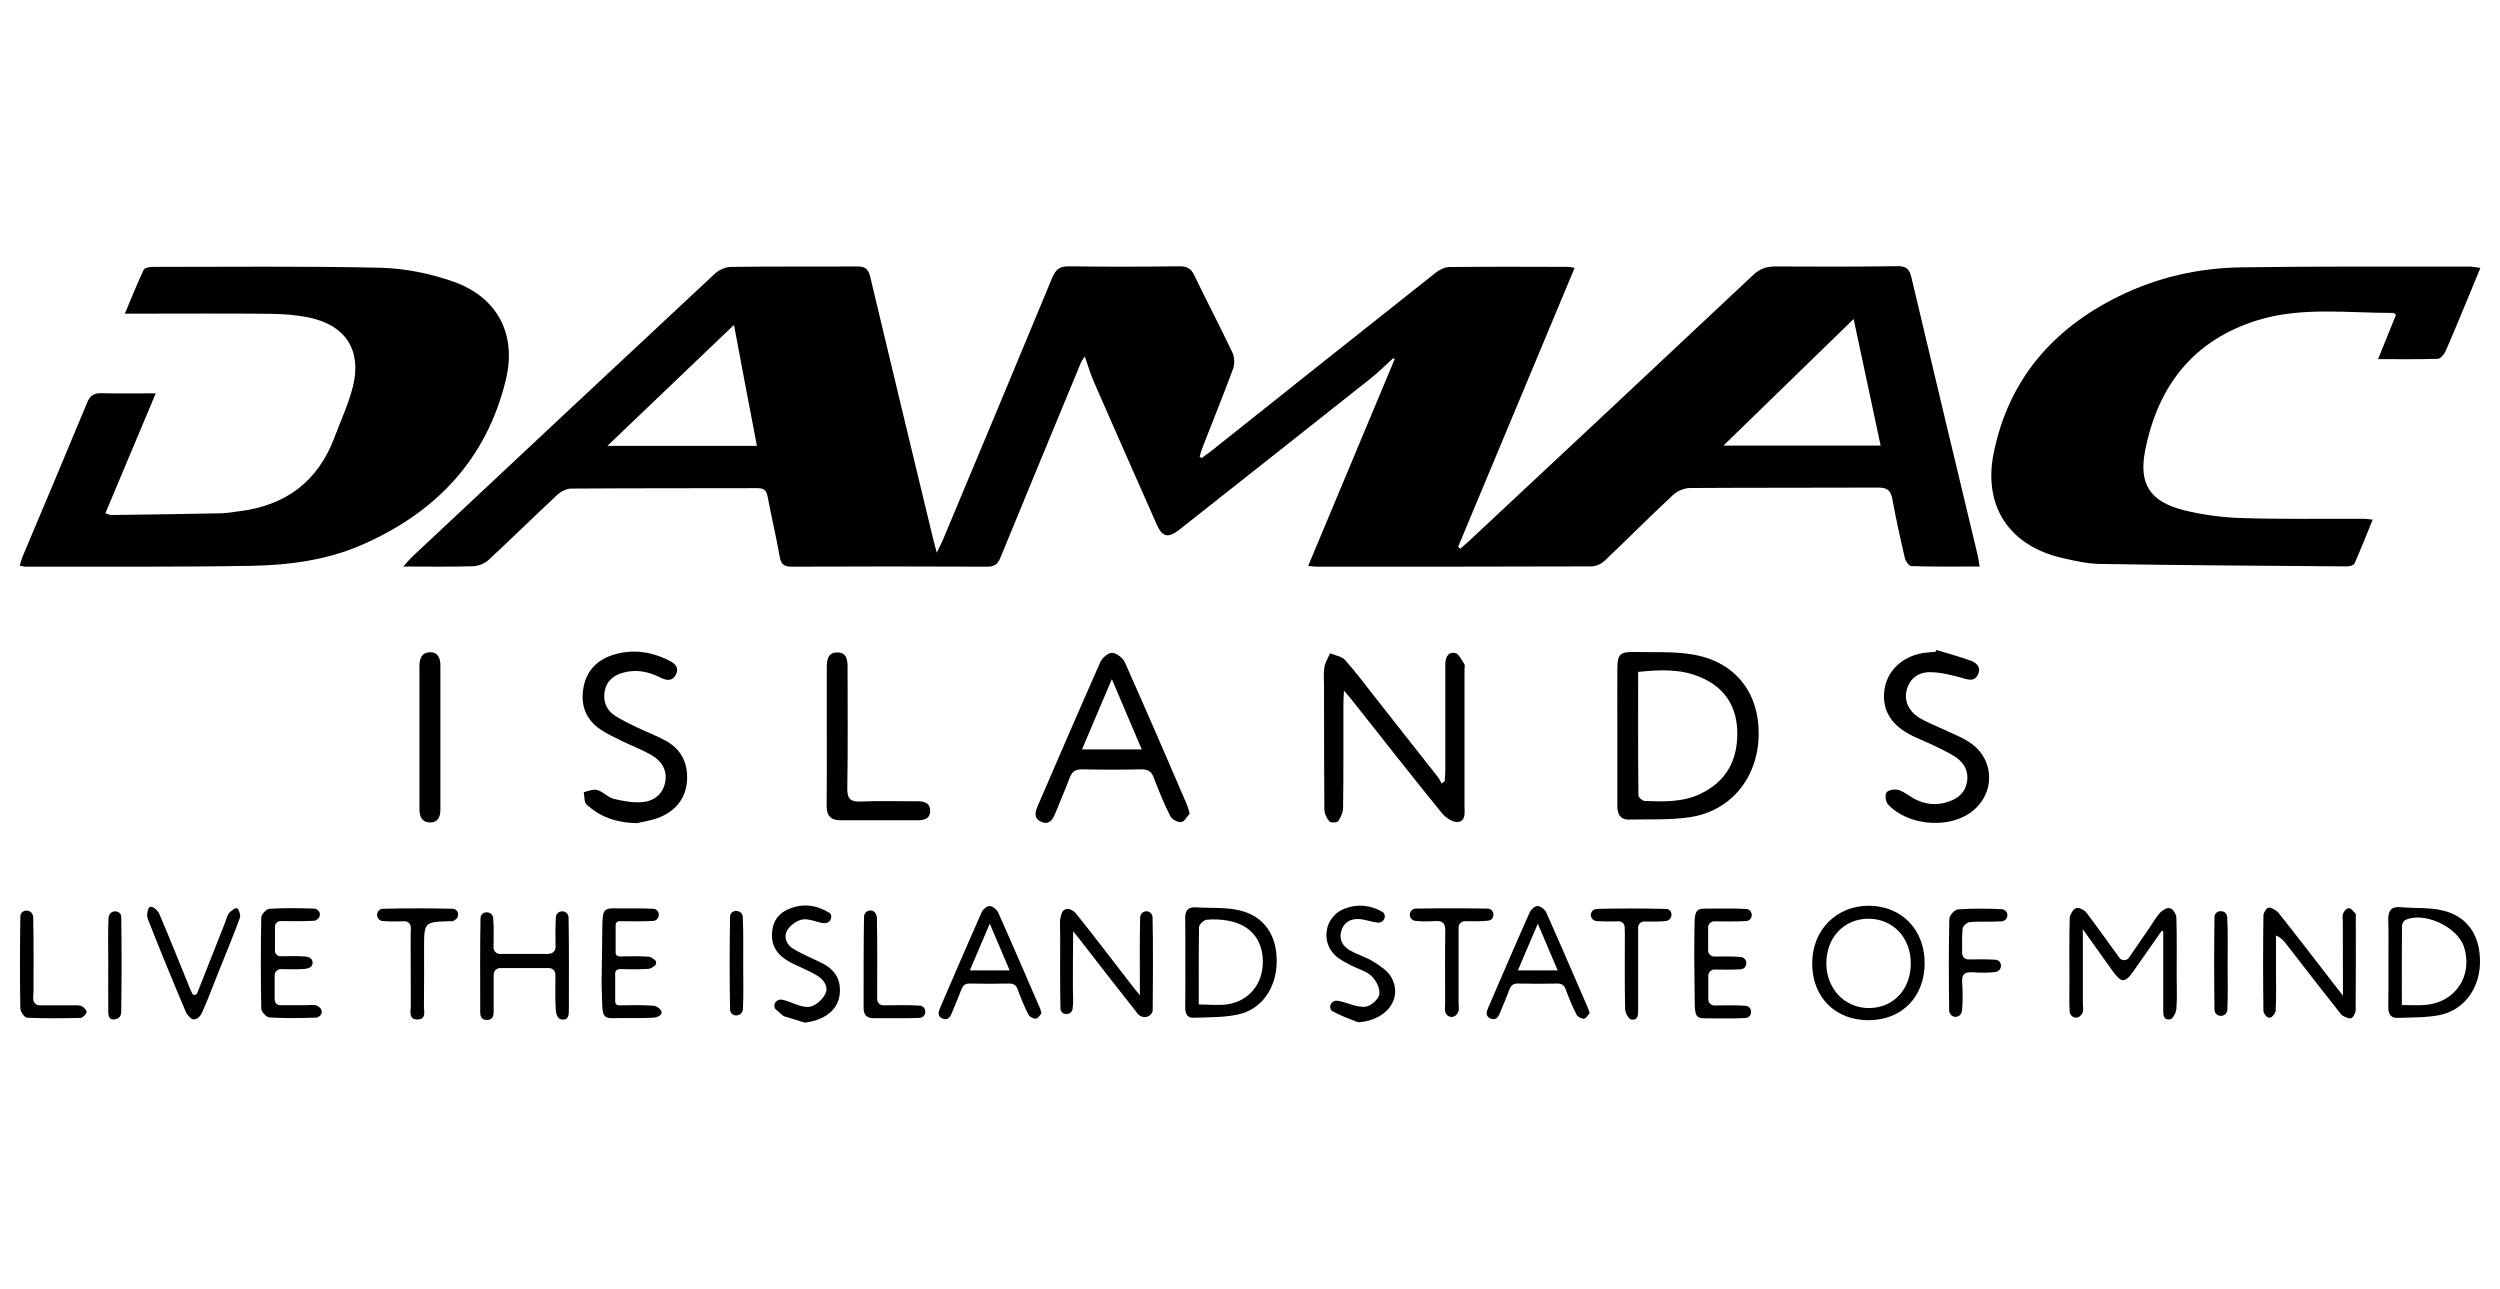 <?xml version="1.0" encoding="utf-8"?>
<!-- Generator: Adobe Illustrator 24.0.1, SVG Export Plug-In . SVG Version: 6.00 Build 0)  -->
<svg version="1.1" id="Layer_1" xmlns="http://www.w3.org/2000/svg" xmlns:xlink="http://www.w3.org/1999/xlink" x="0px" y="0px"
	 viewBox="0 0 1732 893" style="enable-background:new 0 0 1732 893;" xml:space="preserve">
<path d="M832.4,317.4c1.9-1.4,3.9-2.8,5.8-4.2c52.1-41.5,104.2-82.9,156.5-124.3c2.6-2.1,6.3-3.9,9.5-3.9
	c27.5-0.3,54.9-0.2,82.4-0.1c1,0,2,0.3,4.3,0.7c-27,64.7-53.9,129-80.7,193.2c0.5,0.5,1,0.9,1.5,1.4c2.2-2,4.5-4,6.7-6
	c65.4-61.1,130.8-122.2,196-183.5c4.6-4.4,9.2-6.1,15.5-6.1c28.2,0.2,56.5,0.2,84.7-0.2c6-0.1,8.2,1.9,9.6,7.7
	c15.1,64,30.5,128,45.8,192c0.6,2.4,0.9,4.9,1.5,8.4c-16.4,0-31.8,0.2-47.3-0.3c-1.6,0-4-3.4-4.5-5.6c-3.2-13.6-6.2-27.3-8.7-41
	c-1.1-5.8-3.5-7.8-9.6-7.8c-43.5,0.2-87,0-130.5,0.3c-4,0-9,2.1-11.9,4.9c-16,14.9-31.4,30.4-47.3,45.5c-2.3,2.2-6.1,3.9-9.2,3.9
	c-63.3,0.2-126.7,0.2-190,0.2c-1.5,0-3-0.2-6.2-0.5c20.2-48.2,40-95.7,59.9-143.2c-0.3-0.3-0.6-0.5-0.9-0.8
	c-5.3,4.8-10.4,9.9-16.1,14.4c-44,34.9-88.1,69.7-132.2,104.5c-7.8,6.1-11.8,5.1-15.7-3.8c-14.6-33-29.2-66-43.6-99
	c-2.3-5.3-3.9-10.9-6.1-17.2c-1,1.5-2,2.5-2.5,3.7c-18.8,45.3-37.5,90.6-56.1,135.9c-1.8,4.4-4.3,6-9.1,6c-45-0.2-90.1-0.2-135.1,0
	c-5.2,0-7.6-1.2-8.6-6.8c-2.4-14-5.8-27.8-8.4-41.8c-0.8-4.5-2.8-5.8-7.1-5.8c-43,0.1-86,0-129,0.3c-3.3,0-7.3,2.1-9.8,4.5
	c-16,14.9-31.6,30.3-47.6,45.1c-2.6,2.4-7,4.1-10.6,4.2c-15.4,0.5-30.9,0.2-48.3,0.2c2.8-3.1,4.3-5,6-6.6
	c69.9-65.5,139.9-131.1,210-196.4c2.8-2.6,7.5-4.6,11.3-4.6c29-0.4,58-0.1,87-0.3c5.6,0,7.8,1.6,9.2,7.2
	c14.3,60.3,28.9,120.5,43.4,180.8c0.6,2.6,1.4,5.3,2.7,10.3c2.1-4.3,3.3-6.6,4.3-9c25.3-60.5,50.6-120.9,75.7-181.5
	c2.4-5.8,5.3-8,11.7-7.9c25.4,0.4,50.9,0.3,76.3,0c5.3-0.1,8.2,1.5,10.5,6.4c8.6,17.9,17.8,35.4,26.3,53.3c1.5,3.2,1.7,8,0.5,11.3
	c-6.7,18.1-14,36-21,54c-0.9,2.2-1.5,4.6-2.2,6.9C831.6,316.7,832,317,832.4,317.4z M1302.9,308.7c-6.2-29.1-12.2-57.4-18.7-87.7
	c-30.6,29.7-59.8,58.2-90.2,87.7C1231.4,308.7,1266.6,308.7,1302.9,308.7z M508.5,225.1c-29.8,28.5-58.1,55.5-87.7,83.8
	c35.4,0,69,0,103.6,0C519.1,281.5,514,254.4,508.5,225.1z"/>
<path d="M13.6,391.9c1-2.9,1.6-5.3,2.6-7.6c14.8-35.1,29.6-70.2,44.2-105.4c1.9-4.7,4.5-6.6,9.6-6.5c12.1,0.3,24.2,0.1,37.9,0.1
	c-12,28.6-23.3,55.6-34.9,83.1c1.9,0.6,3.1,1.2,4.2,1.2c25.4-0.3,50.9-0.7,76.3-1.2c4-0.1,8.1-0.9,12.1-1.4
	c32.2-3.9,54.6-20.5,66.1-51.1c4.4-11.9,9.9-23.5,12.9-35.7c6-24.8-5.2-42-30.1-47.3c-8.9-1.9-18.1-2.6-27.2-2.7
	c-30-0.3-60-0.1-90.1-0.1c-3,0-5.9,0-10.7,0c4.7-11.2,8.6-21,13.1-30.5c0.6-1.3,3.9-1.9,6-1.9c52.7,0,105.3-0.6,158,0.6
	c16.7,0.4,34,3.9,49.9,9.4c31,10.7,44.7,36.5,36.9,68.4c-13.4,55.2-48.7,92-100,114.3c-24.2,10.5-50.1,13.9-76.1,14.4
	c-52.4,0.9-104.8,0.5-157.2,0.6C16.4,392.5,15.6,392.2,13.6,391.9z"/>
<path d="M1718.4,185.6c-3.3,8.1-6.2,15.1-9.1,22.1c-5,12-9.9,24-15.1,35.8c-1,2.2-3.5,5.1-5.4,5.1c-13.2,0.4-26.4,0.2-41.3,0.2
	c4.5-11,8.5-20.9,12.4-30.6c-0.9-0.8-1.3-1.4-1.7-1.4c-31.4,0.1-63.3-4.4-94,5c-44.6,13.7-69.2,45.6-78,90.1
	c-4.7,23.7,3.5,35.7,26.9,41.6c13,3.2,26.5,5,39.9,5.4c28.2,0.9,56.5,0.4,84.7,0.5c1.5,0,3,0.3,6.1,0.6
	c-4.3,10.6-8.3,20.6-12.6,30.4c-0.5,1.2-3.4,2-5.2,2c-57-0.4-113.9-0.8-170.9-1.7c-8.8-0.1-17.7-2.1-26.3-4.1
	c-36.6-8.4-55-35.7-47.6-72.6c10.2-50.6,40.6-86,86.4-108.6c26.9-13.3,55.7-19.8,85.5-20.2c52.9-0.8,105.8-0.4,158.7-0.5
	C1713.4,184.8,1715.2,185.2,1718.4,185.6z"/>
<path d="M1120.5,509.4c0-15.5-0.1-31,0-46.5c0-9.3,2-11.4,11.2-11.2c13.4,0.3,27.1-0.5,40.2,1.6c29.8,4.7,46.9,26.1,46.5,55.8
	c-0.4,29.7-19.3,53-48,57.1c-13.7,2-27.9,1.3-41.8,1.6c-6.4,0.1-8.1-4.1-8.1-9.6C1120.5,542,1120.5,525.7,1120.5,509.4z
	 M1134.9,465.5c0,28.8-0.1,57.2,0.2,85.5c0,1.4,2.7,3.8,4.2,3.9c13.2,0.5,26.5,1,38.9-5c17.4-8.4,25.4-22.6,25.4-41.6
	c0-18.3-8.2-31.7-25.2-39C1164.6,463.3,1150.2,463.9,1134.9,465.5z"/>
<path d="M1000.9,541.3c0.1-2.4,0.4-4.8,0.4-7.2c0-22.8,0-45.7,0-68.5c0-1.8,0-3.6,0-5.3c0-4.6,1.8-8.9,6.8-7.9
	c2.5,0.5,4.5,4.8,6.4,7.7c0.6,0.9,0.1,2.5,0.1,3.7c0,31.5,0,63,0,94.4c0,4.4,1.2,10.7-4.7,11.3c-3.5,0.3-8.4-3.1-11-6.2
	c-21.1-26-41.8-52.4-62.6-78.7c-1.2-1.6-2.6-3-5.2-6.1c-0.2,4.4-0.4,7-0.4,9.5c0,23.9,0.1,47.7-0.2,71.6c0,3.2-1.6,6.7-3.5,9.4
	c-0.7,1-5.2,1.1-6,0.1c-1.9-2.3-3.5-5.6-3.5-8.5c-0.2-28.2-0.2-56.4-0.2-84.5c0-4.6-0.5-9.2,0.2-13.7c0.5-3.4,2.6-6.6,4-9.8
	c3.5,1.5,8,2.1,10.3,4.6c7.6,8.5,14.4,17.7,21.5,26.7c14.3,18.1,28.6,36.3,42.9,54.5c1.1,1.4,1.8,3,2.6,4.5
	C999.5,542.1,1000.2,541.7,1000.9,541.3z"/>
<path d="M824.2,563.7c-1.6,1.7-3.4,5.4-5.7,5.8c-2.4,0.4-6.6-1.8-7.7-4c-4.3-8.6-8-17.5-11.4-26.6c-1.7-4.6-4.2-6-9-5.9
	c-13.5,0.3-26.9,0.3-40.4,0c-4.9-0.1-7.3,1.5-9,6c-3,8.1-6.5,16-9.7,24c-1.8,4.5-4.2,8.9-10,6.3c-5.3-2.3-4.2-6.8-2.3-11.1
	c14.4-33.3,28.7-66.6,43.4-99.7c1.3-2.9,5.6-6.4,8.2-6.2c3.1,0.2,7.4,3.6,8.7,6.6c14.6,32.6,28.7,65.5,42.9,98.3
	C822.9,558.8,823.3,560.5,824.2,563.7z M770.3,470.5c-7.3,17.2-13.8,32.5-20.7,48.7c14.5,0,27.3,0,41.4,0
	C784.1,503,777.6,487.7,770.3,470.5z"/>
<path d="M721.6,701.9c-1.1,1.2-2.3,3.6-3.8,3.8c-1.6,0.3-4.4-1.2-5.2-2.6c-2.9-5.7-5.4-11.7-7.6-17.7c-1.1-3.1-2.8-4-6-4
	c-9,0.2-17.9,0.2-26.9,0c-3.2-0.1-4.9,1-6,4c-2,5.4-4.3,10.6-6.5,16c-1.2,3-2.8,5.9-6.7,4.2c-3.6-1.5-2.8-4.5-1.6-7.4
	c9.6-22.2,19.1-44.4,28.9-66.4c0.9-1.9,3.7-4.3,5.5-4.1c2.1,0.2,4.9,2.4,5.8,4.4c9.7,21.7,19.1,43.6,28.6,65.5
	C720.7,698.7,720.9,699.9,721.6,701.9z M685.7,639.9c-4.9,11.4-9.2,21.6-13.8,32.4c9.7,0,18.2,0,27.6,0
	C694.9,661.5,690.6,651.4,685.7,639.9z"/>
<path d="M1101.3,701.9c-1.1,1.2-2.3,3.6-3.8,3.8c-1.6,0.3-4.4-1.2-5.2-2.6c-2.9-5.7-5.4-11.7-7.6-17.7c-1.1-3.1-2.8-4-6-4
	c-9,0.2-17.9,0.2-26.9,0c-3.2-0.1-4.9,1-6,4c-2,5.4-4.3,10.6-6.5,16c-1.2,3-2.8,5.9-6.7,4.2c-3.6-1.5-2.8-4.5-1.6-7.4
	c9.6-22.2,19.1-44.4,28.9-66.4c0.9-1.9,3.7-4.3,5.5-4.1c2.1,0.2,4.9,2.4,5.8,4.4c9.7,21.7,19.1,43.6,28.6,65.5
	C1100.4,698.7,1100.6,699.9,1101.3,701.9z M1065.4,639.9c-4.9,11.4-9.2,21.6-13.8,32.4c9.7,0,18.2,0,27.6,0
	C1074.6,661.5,1070.2,651.4,1065.4,639.9z"/>
<path d="M1341.6,450.3c7.9,2.4,15.9,4.6,23.7,7.4c4.4,1.6,7.6,5,4.8,10.1c-2.5,4.5-6.4,3.1-10.7,1.9c-7.4-2-15.2-4.1-22.8-4
	c-7.8,0.1-13.9,4.6-15.8,13c-1.6,7.3,1.8,14.5,9.6,19c5,2.9,10.5,5,15.8,7.5c5.9,2.8,12.2,5.2,17.7,8.7c19,11.9,18.8,37.8-0.1,50
	c-16.2,10.4-42.6,7.5-55.7-6.5c-1.7-1.8-2.4-6.8-1.1-8.4c1.4-1.8,5.9-2.5,8.4-1.7c4,1.3,7.4,4.3,11.2,6.3c7.6,3.9,15.5,4.6,23.6,1.7
	c6.7-2.3,11.5-6.6,12.6-13.9c1.1-7-1.9-12.6-7.4-16.5c-4.7-3.3-10.2-5.7-15.4-8.3c-6.1-3-12.7-5.3-18.6-8.7
	c-12.7-7.3-17.9-18.1-15.7-31c2.1-12.4,12.2-21.9,26-24.4c3-0.5,6.1-0.6,9.1-0.9C1341.3,451.1,1341.4,450.7,1341.6,450.3z"/>
<path d="M441.2,570.3c-15.3-0.4-25.9-4.8-34.8-12.9c-1.8-1.6-1.4-5.7-2-8.6c3.1-0.6,6.6-2.3,9.4-1.5c4,1.2,7.3,5.1,11.3,6.1
	c6.5,1.6,13.4,2.9,19.9,2.3c8.1-0.7,14.4-5.5,15.9-14.1c1.5-8.6-3-14.8-10.1-18.8c-6.4-3.6-13.3-6.2-19.9-9.4
	c-5-2.5-10.1-4.8-14.7-7.9c-10.1-6.7-14-16.6-12.1-28.4c1.8-11.5,8.8-19.4,19.7-23.1c13.6-4.6,27.1-2.8,39.9,3.7c4,2,7,4.9,4.6,9.6
	c-2.3,4.7-6.4,4.3-10.4,2.3c-8.4-4.3-17.1-6.2-26.5-3.5c-6.6,1.9-11.3,5.9-12.5,12.9c-1.2,6.9,1.2,12.8,6.8,16.6
	c4.6,3.1,9.7,5.4,14.7,7.9c6.8,3.3,14,6,20.7,9.6c10.6,5.8,15.5,15.2,14.9,27.1c-0.6,12.4-7.4,21-18.4,25.8
	C451.4,568.6,444.7,569.4,441.2,570.3z"/>
<path d="M572.8,510.2c0-16,0-32,0-47.9c0-5.2,0.8-10.3,7.3-10.3c6.5,0,7.1,5.2,7.1,10.4c0,27.9,0.3,55.8-0.2,83.7
	c-0.1,7.5,2.3,9.5,9.5,9.2c12.9-0.6,25.9-0.1,38.8-0.2c4.7,0,9.1,0.9,9.1,6.6c0,5.8-4.4,6.6-9.1,6.6c-17.5,0-35-0.1-52.6,0
	c-7.2,0.1-10.1-3.3-10-10.2C572.9,542.1,572.8,526.2,572.8,510.2z"/>
<path d="M1443,695.7c0,2,0.6,4.3-0.2,6c-0.4,0.8-0.9,1.5-1.6,2.1c-1.7,1.7-4.4,1.6-6-0.1c-0.7-0.7-1.2-1.5-1.3-2.2
	c-0.5-7.1-0.2-14.2-0.2-21.3c0-14.7-0.2-29.5,0.2-44.2c0-1.7,1.1-3.4,2.2-5.1c1.1-1.7,3.2-2.3,5.1-1.5c1.7,0.7,3.2,1.5,4.2,2.8
	c7.7,10.1,15,20.5,22.5,30.8c0.2,0.2,0.4,0.5,0.5,0.7c1.8,2.1,5.1,2,6.6-0.3c4.8-7,9.4-13.7,14-20.4c2.4-3.6,4.6-7.4,7.4-10.6
	c1-1.1,2.4-2,3.9-2.8c1.9-1,4.2-0.4,5.4,1.3c1.1,1.6,2.1,3.2,2.1,4.9c0.4,13.4,0.2,26.9,0.2,40.4c0,7.6,0.4,15.3-0.2,22.8
	c-0.2,2.6-2.5,6.9-4.3,7.2c-5.2,0.7-4.8-3.9-4.8-7.4c0-15.2,0-30.5,0-45.7l0-7.5c0-0.7-0.9-1-1.3-0.4c-7.1,10.2-13.1,18.7-19.1,27.3
	c-6.1,8.8-8.6,8.7-14.9-0.1c-6.8-9.5-13.6-19-20.4-28.6C1443,661.1,1443,678.4,1443,695.7z"/>
<path d="M743.3,685.2c0,4.6,0.5,9.2-0.2,13.7c0,0.1,0,0.1,0,0.2c-0.9,4.6-7.7,4.6-8.4,0c0-0.2,0-0.3,0-0.5c-0.4-17-0.2-34-0.2-51
	c0-3.8-0.4-7.7,0.1-11.4c0.2-1.3,0.6-2.6,1.1-3.8c0.9-2.3,3.6-3.4,5.9-2.3c1.5,0.7,2.8,1.5,3.8,2.7c12.7,15.9,25,32,37.4,48.1
	c1.8,2.4,3.8,4.7,6.9,8.6l0-7.5c0-15.5-0.2-31,0.2-46.4c0-0.5,0.1-0.9,0.3-1.4c1.3-3.7,6.5-3.9,7.9-0.3c0.2,0.5,0.3,1.1,0.4,1.6
	c0.4,21.3,0.3,42.6,0.1,63.9c0,0.2,0,0.4,0,0.6c-0.6,4.1-5.4,5.9-8.8,3.7c-0.6-0.4-1.2-0.8-1.6-1.4c-12.5-15.7-24.7-31.6-37-47.4
	c-2.5-3.3-5.1-6.5-7.7-9.7C743.3,658.5,743.3,671.9,743.3,685.2z"/>
<path d="M1623.1,638.9c0-2-0.5-4.2,0.2-6c0.4-1,1.1-1.9,1.8-2.7c1.1-1.2,3-1.3,4.1-0.1c0.9,0.9,1.8,1.9,2.7,2.8
	c0.4,0.5,0.2,1.5,0.2,2.2c0,21.6,0.1,43.1-0.1,64.7c0,1.5-0.8,2.9-1.6,4.3c-0.7,1.2-2.1,1.8-3.4,1.3c-2-0.7-4.1-1.4-5.3-2.9
	c-12.8-16.1-25.3-32.4-37.9-48.6c-1.6-2.1-3.4-4.2-7-5.8c0,6.9,0,13.9,0,20.8c0,10.4,0.3,20.8-0.2,31.2c-0.1,1.4-1.1,2.7-2.3,4
	c-1.1,1.3-3.1,1.2-4.3-0.1c-1-1.2-1.9-2.4-1.9-3.6c-0.3-22.1-0.3-44.2,0-66.2c0-1.4,0.9-2.8,1.9-4.2c0.8-1.2,2.3-1.6,3.6-0.9
	c1.9,0.9,3.8,1.9,5,3.4c12.8,16.1,25.3,32.4,37.9,48.7l6.7,8.6C1623.1,672.9,1623.1,655.9,1623.1,638.9z"/>
<path d="M1294.5,706.8c-23.2,0-39.1-16.1-39-39.4c0-23,16.6-39.8,39-39.9c22.8,0,38.9,16.4,38.9,39.8
	C1333.4,690.7,1317.5,706.8,1294.5,706.8z M1323.8,667.2c-0.1-17.9-12.7-30.9-29.7-30.7c-17,0.2-29.1,13.5-28.8,31.5
	c0.3,17.4,13,30.4,29.5,30.4C1311.8,698.3,1323.9,685.4,1323.8,667.2z"/>
<path d="M821.2,666.7c0-10.1,0.1-20.3-0.1-30.4c-0.1-5.4,1.9-8.1,7.6-7.7c10.1,0.7,20.5-0.2,30.1,2.1c17.3,4.2,25.9,17.4,25.7,35.7
	c-0.2,17.8-10.2,32.8-26.6,36.4c-10,2.2-20.6,1.9-31,2.3c-4.6,0.2-5.8-3.1-5.8-7.2C821.3,687.5,821.2,677.1,821.2,666.7z
	 M830.5,695.9c7.3,0,13.7,0.8,19.8-0.1c14.9-2.2,24.5-14,24.6-29.2c0.1-15.3-8.5-25.9-23.8-28.7c-4.9-0.9-10.1-1.2-15.1-0.7
	c-2,0.2-5.2,3.2-5.3,5C830.4,659.8,830.5,677.5,830.5,695.9z"/>
<path d="M1654.7,666.6c0-9.6,0.2-19.3-0.1-28.9c-0.2-6.2,1.5-9.8,8.5-9.2c10,0.9,20.5,0,30.1,2.5c17.2,4.5,25.6,18.3,24.9,37.1
	c-0.7,17.6-11.6,32-28.2,35.2c-9.4,1.8-19.1,1.5-28.8,1.9c-4.9,0.2-6.5-2.9-6.5-7.4C1654.8,687.4,1654.7,677,1654.7,666.6z
	 M1664,696.3c6.1,0,11.2,0.3,16.2-0.1c20.9-1.6,33.3-20.3,26.8-40.3c-4.5-13.9-27.9-24.6-40.6-18.5c-1.2,0.6-2.3,2.7-2.3,4.1
	C1663.9,659.4,1664,677.4,1664,696.3z"/>
<path d="M380.4,660.7c2.5,0,4.5-2,4.5-4.5c-0.1-7-0.2-13.9,0.2-20.7c0-0.2,0-0.5,0.1-0.7c0.9-4.2,6.8-4.7,8.4-0.7
	c0.2,0.5,0.3,1,0.3,1.6c0.4,21,0.2,42.1,0.2,63.2c0,3.6,0.2,8.1-4.9,7.4c-1.8-0.2-3.9-1.7-4.2-7.2c-0.4-7.9-0.3-15.8-0.2-23.9
	c0-2.5-2-4.5-4.5-4.5h-33.8c-2.5,0-4.5,2-4.5,4.5c0,7.9,0,15.7,0,23.5c0,3.5,0.5,7.9-4.7,7.9c-5.2,0-4.6-4.5-4.6-7.9
	c0-20.8-0.2-41.6,0.2-62.4c0-0.3,0.1-0.7,0.1-1c1-4.4,7.6-4.3,8.6,0.1c0.1,0.2,0.1,0.5,0.1,0.7c0.5,6.6,0.3,13.3,0.2,20.3
	c0,2.5,2,4.5,4.5,4.5H380.4z"/>
<path d="M290.6,510.7c0-16.5,0-32.9,0-49.4c0-4.8,1.4-9,6.7-9.4c5.8-0.4,7.8,3.7,7.8,9c0,33.4,0,66.9,0,100.3c0,5-2.1,8.8-7.4,8.6
	c-5.3-0.1-7.1-4.1-7.1-9C290.6,544.2,290.6,527.5,290.6,510.7z"/>
<path d="M190.3,675.5v17.1c0,2.1,1.7,3.8,3.8,3.8c6.2,0,12.2,0,18.3,0c2.3,0,4.8-0.5,6.8,0.2c0.9,0.3,1.6,0.9,2.4,1.5
	c1.7,1.5,1.7,4.1,0.1,5.6c-0.8,0.7-1.5,1.2-2.3,1.3c-10.9,0.4-21.9,0.5-32.7-0.1c-2.1-0.1-5.6-3.9-5.7-6c-0.4-21.1-0.4-42.1,0-63.2
	c0-2.2,3.6-6,5.7-6.1c10.4-0.6,20.8-0.5,31.2-0.1c0.8,0,1.5,0.4,2.2,1c1.9,1.4,2,4.2,0.3,5.9c-0.9,0.8-1.7,1.4-2.7,1.5
	c-7.6,0.4-15.3,0.3-23.3,0.2c-2.1,0-3.9,1.7-3.9,3.8v16.8c0,2.1,1.7,3.9,3.9,3.8c5.9-0.1,11.8-0.3,17.5,0.2c0.9,0.1,1.7,0.4,2.6,0.8
	c2.8,1.4,2.8,5.6-0.1,6.9c-0.9,0.4-1.8,0.7-2.7,0.8c-5.6,0.5-11.3,0.3-17.5,0.2C192.1,671.6,190.3,673.4,190.3,675.5z"/>
<path d="M1183.4,642.5v15.9c0,2.4,1.9,4.3,4.3,4.3c6.2-0.1,12.3-0.2,18.3,0.3c0.4,0,0.8,0.1,1.2,0.3c3.8,1.5,3.5,7.3-0.6,8.1
	c-0.2,0-0.4,0.1-0.6,0.1c-5.9,0.4-11.9,0.3-18.2,0.2c-2.4,0-4.3,1.9-4.3,4.3v16.3c0,2.4,1.9,4.3,4.3,4.3c7.2-0.1,14.4-0.3,21.5,0.2
	c0.2,0,0.4,0,0.6,0.1c4.4,0.9,4.3,7.5-0.1,8.3c-0.2,0-0.4,0.1-0.7,0.1c-9.4,0.5-18.8,0.1-28.2,0.2c-6.6,0.1-6.7-3.4-6.8-11.9
	c-0.4-26.5-0.4-36.1-0.1-53.8c0.1-7,0.8-10.3,6.6-10.3c9.7,0,19.3-0.3,29,0.2c0.4,0,0.8,0.1,1.2,0.2c3.7,1.3,3.8,6.6,0.1,8
	c-0.4,0.1-0.7,0.2-1.1,0.2c-7.2,0.4-14.5,0.3-22.2,0.2C1185.4,638.3,1183.4,640.2,1183.4,642.5z"/>
<path d="M426.2,674.1V694c0,1.4,1.1,2.5,2.5,2.5c8-0.1,15.7-0.3,23.4,0.2c1.7,0.1,3.6,0.8,4.9,2.2c1.1,1.2,2.3,2.8,0.2,4.6
	c-1.5,1.2-3.6,1.5-5.3,1.6c-9.1,0.5-18.3,0-27.4,0.3c-6.8,0.2-7.2-2.7-7.4-12.5c-0.5-20.8-0.4,2.9,0.2-50c0.1-10,0.1-13.7,7.2-13.6
	c9.4,0.2,18.8-0.2,28.2,0.3c0.3,0,0.7,0.1,1,0.2c3.7,1.3,3.6,6.7-0.1,8c-0.4,0.1-0.7,0.2-1.1,0.2c-7.7,0.5-15.5,0.2-23.5,0.2
	c-1.4,0-2.5,1.1-2.5,2.5v19.4c0,1.4,1.1,2.5,2.5,2.5c7-0.1,13.8-0.3,20.5,0.2c1.4,0.1,2.8,1.2,4.2,2.3c1.2,1,1.2,2.9-0.1,3.9
	c-1.4,1.1-2.8,2.1-4.3,2.2c-6.5,0.5-13.1,0.3-20.4,0.2C427.3,671.6,426.2,672.8,426.2,674.1z"/>
<path d="M942,708.2c-0.7,0.1-1.3-0.1-2-0.3c-5.7-2.3-11.5-4.3-16.8-7.3c-0.4-0.2-0.7-0.5-0.9-0.8c-2.1-2.8,0.4-6.8,3.9-6.5
	c0.5,0,1,0.1,1.6,0.2c6,1.3,12.1,4.4,17.9,4c3.7-0.2,9.2-5,9.9-8.5c0.7-3.9-2.1-9.7-5.3-12.7c-3.9-3.7-9.8-5.1-14.7-7.7
	c-3.3-1.8-6.9-3.5-9.7-5.9c-11.3-9.6-8.4-27.6,5.4-33.1c9-3.6,18.1-2.6,26.4,2.1c0.4,0.2,0.7,0.5,1,0.9c1.8,2.6,0,6.2-3.1,6.5
	c-0.6,0.1-1.2,0.1-1.8,0c-4.2-0.5-8.3-2.2-12.5-2.4c-5.8-0.3-10.5,2.5-12.1,8.4c-1.7,6,1.2,10.6,6.2,13.4c5.3,3,11.3,4.7,16.4,7.9
	c4.6,2.9,9.7,6.3,12.2,10.8C971.9,691.7,960.9,706.4,942,708.2z"/>
<path d="M558.3,708.4c-0.8,0.1-1.6-0.1-2.4-0.4c-17.2-5.7-10.4-1.9-18.3-8.6c-0.3-0.2-0.6-0.5-0.8-1c-1.2-2.8,1.1-6,4.2-5.9
	c0.5,0,1,0.1,1.5,0.2c6,1.5,11.9,5.2,17.7,4.9c4.1-0.2,9.5-4.8,11.5-8.9c2.7-5.3-1.2-10.3-6.2-13.2c-4.8-2.8-10-4.9-15-7.3
	c-8.7-4.1-15.7-9.6-15.7-20.4c0-8.4,3.9-14.8,11.6-18c9.8-4.2,19.5-2.8,28.4,2.7c0.4,0.2,0.7,0.7,0.9,1.3c0.8,2.5-0.8,5.2-3.4,5.7
	c-0.6,0.1-1.1,0.1-1.7,0.1c-4.9-0.7-10-3.3-14.6-2.6c-4,0.7-8.8,4.2-10.7,7.7c-2.7,4.9-0.1,10.2,4.8,13c6.3,3.7,13.2,6.4,19.7,9.7
	c7.6,3.9,12.2,9.8,12.1,18.7C582,698.2,573,706.3,558.3,708.4z"/>
<path d="M133.1,688.1c0.6,1.6,2.8,1.5,3.5,0c6.8-17.1,13.1-33.1,19.4-49.1c0.8-2.1,1.3-4.6,2.6-6.3c1-1.3,2.5-2.2,3.9-3.2
	c1-0.7,2.4-0.2,2.8,0.9c0.7,1.9,1.5,3.9,0.9,5.4c-4.5,12.4-9.6,24.6-14.5,36.8c-3.8,9.4-7.3,19-11.4,28.2c-1.1,2.4-2.4,5-6.1,5.5
	c-1.4,0.2-4.4-2.9-5.4-5.1c-9.1-21.5-18-43.1-26.5-64.8c-0.7-1.8-0.4-5.2,0.8-7.3c0.4-0.7,1.4-1.1,2.2-0.8c2,0.7,4.2,2.9,5,4.7
	c7.4,17.3,14.3,34.7,21.4,52.1L133.1,688.1z"/>
<path d="M1359.4,660.5c0,2.3,1.9,4.2,4.3,4.2c6.7-0.1,12.8-0.2,18.9,0.2c0.2,0,0.3,0,0.5,0.1c4,0.8,4.3,6.4,0.6,8
	c-0.4,0.2-0.9,0.3-1.3,0.4c-5.2,0.7-10.7,0.5-16,0.2c-5.2-0.3-7.4,1.3-7,6.8c0.4,6.6,0.5,13.2-0.1,19.8c-0.1,0.8-0.5,1.7-1,2.5
	c-1.6,2.3-5.1,2.4-6.8,0.2c-0.6-0.8-1.1-1.6-1.1-2.5c-0.3-21.3-0.4-42.6,0.1-63.9c0.1-2.3,3.8-6.4,6.1-6.5
	c10.1-0.7,20.3-0.6,30.5-0.1c0.6,0,1.2,0.3,1.8,0.7c2.5,1.7,2.4,5.4-0.1,7c-0.6,0.4-1.2,0.6-1.9,0.7c-7.3,0.5-14.7-0.1-22.1,0.5
	c-1.9,0.1-4.9,2.7-5.1,4.4C1359.2,648.5,1359.3,654.1,1359.4,660.5z"/>
<path d="M284.6,642.5c0-2.4-1.9-4.3-4.3-4.2c-5.4,0.1-10.4,0.2-15.3-0.2c-0.5-0.1-1-0.2-1.5-0.5c-3.1-1.5-3-6.1,0.1-7.6
	c0.5-0.2,1.1-0.4,1.6-0.4c16.2-0.4,32.5-0.4,48.7,0c0.4,0,0.8,0.1,1.2,0.3c3,1.4,3.1,5.7,0.2,7.4c-0.5,0.3-1,0.6-1.5,0.9
	c-0.4,0.2-1,0-1.5,0c-18.5,0.5-18.5,0.5-18.5,18.8c0,13.2,0.1,26.4-0.1,39.5c-0.1,3.8,2,9.9-4.7,9.8c-6.1-0.1-4.4-5.8-4.4-9.5
	c-0.1-16.5-0.1-32.9-0.1-49.4C284.6,645.9,284.6,644.3,284.6,642.5z"/>
<path d="M1014.9,638.2c-2.4,0-4.4,1.9-4.4,4.3c0,18.3,0,35.4,0,52.5c0,2,0.6,4.3-0.2,6c-0.3,0.7-0.8,1.4-1.3,2
	c-1.8,2.2-5.3,2-6.9-0.3c-0.3-0.4-0.6-0.9-0.7-1.4c-0.7-1.7-0.2-4-0.2-6c0-16.7-0.2-33.4,0.1-50.2c0.1-5.3-1.6-7.3-6.9-7
	c-4.8,0.3-9.7,0.4-14.4-0.2c-0.6-0.1-1.1-0.4-1.6-0.8c-2.3-1.7-2.2-5.1,0-6.8c0.6-0.4,1.2-0.7,1.8-0.8c17-0.3,34-0.3,51,0
	c0.6,0,1.1,0.3,1.6,0.6c2.8,1.9,2.4,6.4-0.7,7.5c-0.3,0.1-0.6,0.2-0.8,0.2C1026,638.4,1020.7,638.3,1014.9,638.2z"/>
<path d="M1125.6,642.5c0-2.4-1.9-4.3-4.3-4.2c-5.4,0.1-10.4,0.2-15.4-0.2c-0.5-0.1-1-0.2-1.5-0.5c-3.1-1.5-3-6.1,0.2-7.5
	c0.5-0.2,1.1-0.4,1.6-0.4c16-0.4,32-0.4,48,0c0.2,0,0.3,0,0.5,0c4.1,0.7,4.5,6.4,0.7,8c-0.4,0.2-0.9,0.3-1.4,0.4
	c-4.7,0.5-9.5,0.4-14.8,0.3c-2.4,0-4.3,1.9-4.3,4.2c0,5.1,0,9.8,0,14.6c0,13.9,0,27.9,0,41.8c0,3.6,0.3,8.1-4.8,7.3
	c-1.8-0.3-4.1-4.6-4.2-7.2c-0.4-17.2-0.2-34.5-0.2-51.7C1125.6,645.8,1125.6,644.2,1125.6,642.5z"/>
<path d="M23,692c0,2.5,2,4.5,4.5,4.5c7.8,0,15,0,22.2,0c2.3,0,4.7-0.3,6.8,0.5c1.5,0.6,3.5,2.9,3.5,4c0,1.4-2.6,4.1-4,4.2
	c-12.4,0.3-24.9,0.4-37.3-0.1c-1.7-0.1-4.5-4.1-4.6-6.3c-0.4-21.3-0.3-42.6,0-64c0-0.3,0-0.6,0.1-0.9c1.1-3.9,6.5-4.1,8.3-0.5
	c0.3,0.6,0.4,1.1,0.5,1.7c0.4,17.5,0.2,35,0.2,52.5C23,689,23,690.4,23,692z"/>
<path d="M607.7,692.2c0,2.4,1.9,4.3,4.3,4.3c8.9-0.1,17-0.3,25.1,0.2c0.4,0,0.7,0.1,1.1,0.2c4.1,1.3,3.7,7.5-0.6,8.2
	c-0.2,0-0.4,0.1-0.6,0.1c-10.4,0.4-20.8,0.1-31.3,0.2c-5.1,0.1-7.4-2-7.4-7.2c0.1-21.1-0.1-42.1,0.3-63.2c0-0.8,0.3-1.5,0.8-2.3
	c1.7-2.7,5.8-2.6,7.3,0.3c0.4,0.8,0.7,1.7,0.8,2.5c0.4,17.3,0.2,34.5,0.2,51.8C607.7,688.9,607.7,690.4,607.7,692.2z"/>
<path d="M1543.3,667.9c0,10.6,0.3,21.3-0.2,31.9c0,0.6-0.3,1.2-0.6,1.8c-1.9,3.3-7,2.8-8.1-0.8c-0.1-0.3-0.2-0.7-0.2-1
	c-0.3-21.5-0.3-43,0-64.5c0-0.3,0.1-0.6,0.1-0.9c1.1-4.2,7.3-4.2,8.5-0.1c0.1,0.3,0.2,0.7,0.2,1
	C1543.6,646.1,1543.3,657,1543.3,667.9z"/>
<path d="M75,666.9c0-10.4-0.3-20.8,0.2-31.1c0-0.5,0.1-0.9,0.3-1.4c1.5-4.3,7.9-3.9,8.5,0.5c0,0.2,0,0.3,0,0.5
	c0.3,21.3,0.3,42.5,0,63.8c0,2.5,0.3,6.1-4.3,7c-5.2,0.7-4.7-3.9-4.7-7.4C74.9,688.2,75,677.6,75,666.9z"/>
<path d="M514.9,668.1c0,10.4,0.3,20.8-0.2,31.1c0,0.4-0.1,0.9-0.3,1.3c-1.3,3.8-6.7,4.1-8.3,0.4c-0.2-0.4-0.3-0.9-0.3-1.3
	c-0.4-21.5-0.4-43,0-64.6c0-0.3,0.1-0.6,0.1-0.9c1.3-4.3,7.6-3.9,8.6,0.4c0.1,0.3,0.1,0.5,0.1,0.8
	C515.1,646.3,514.9,657.2,514.9,668.1z"/>
</svg>
